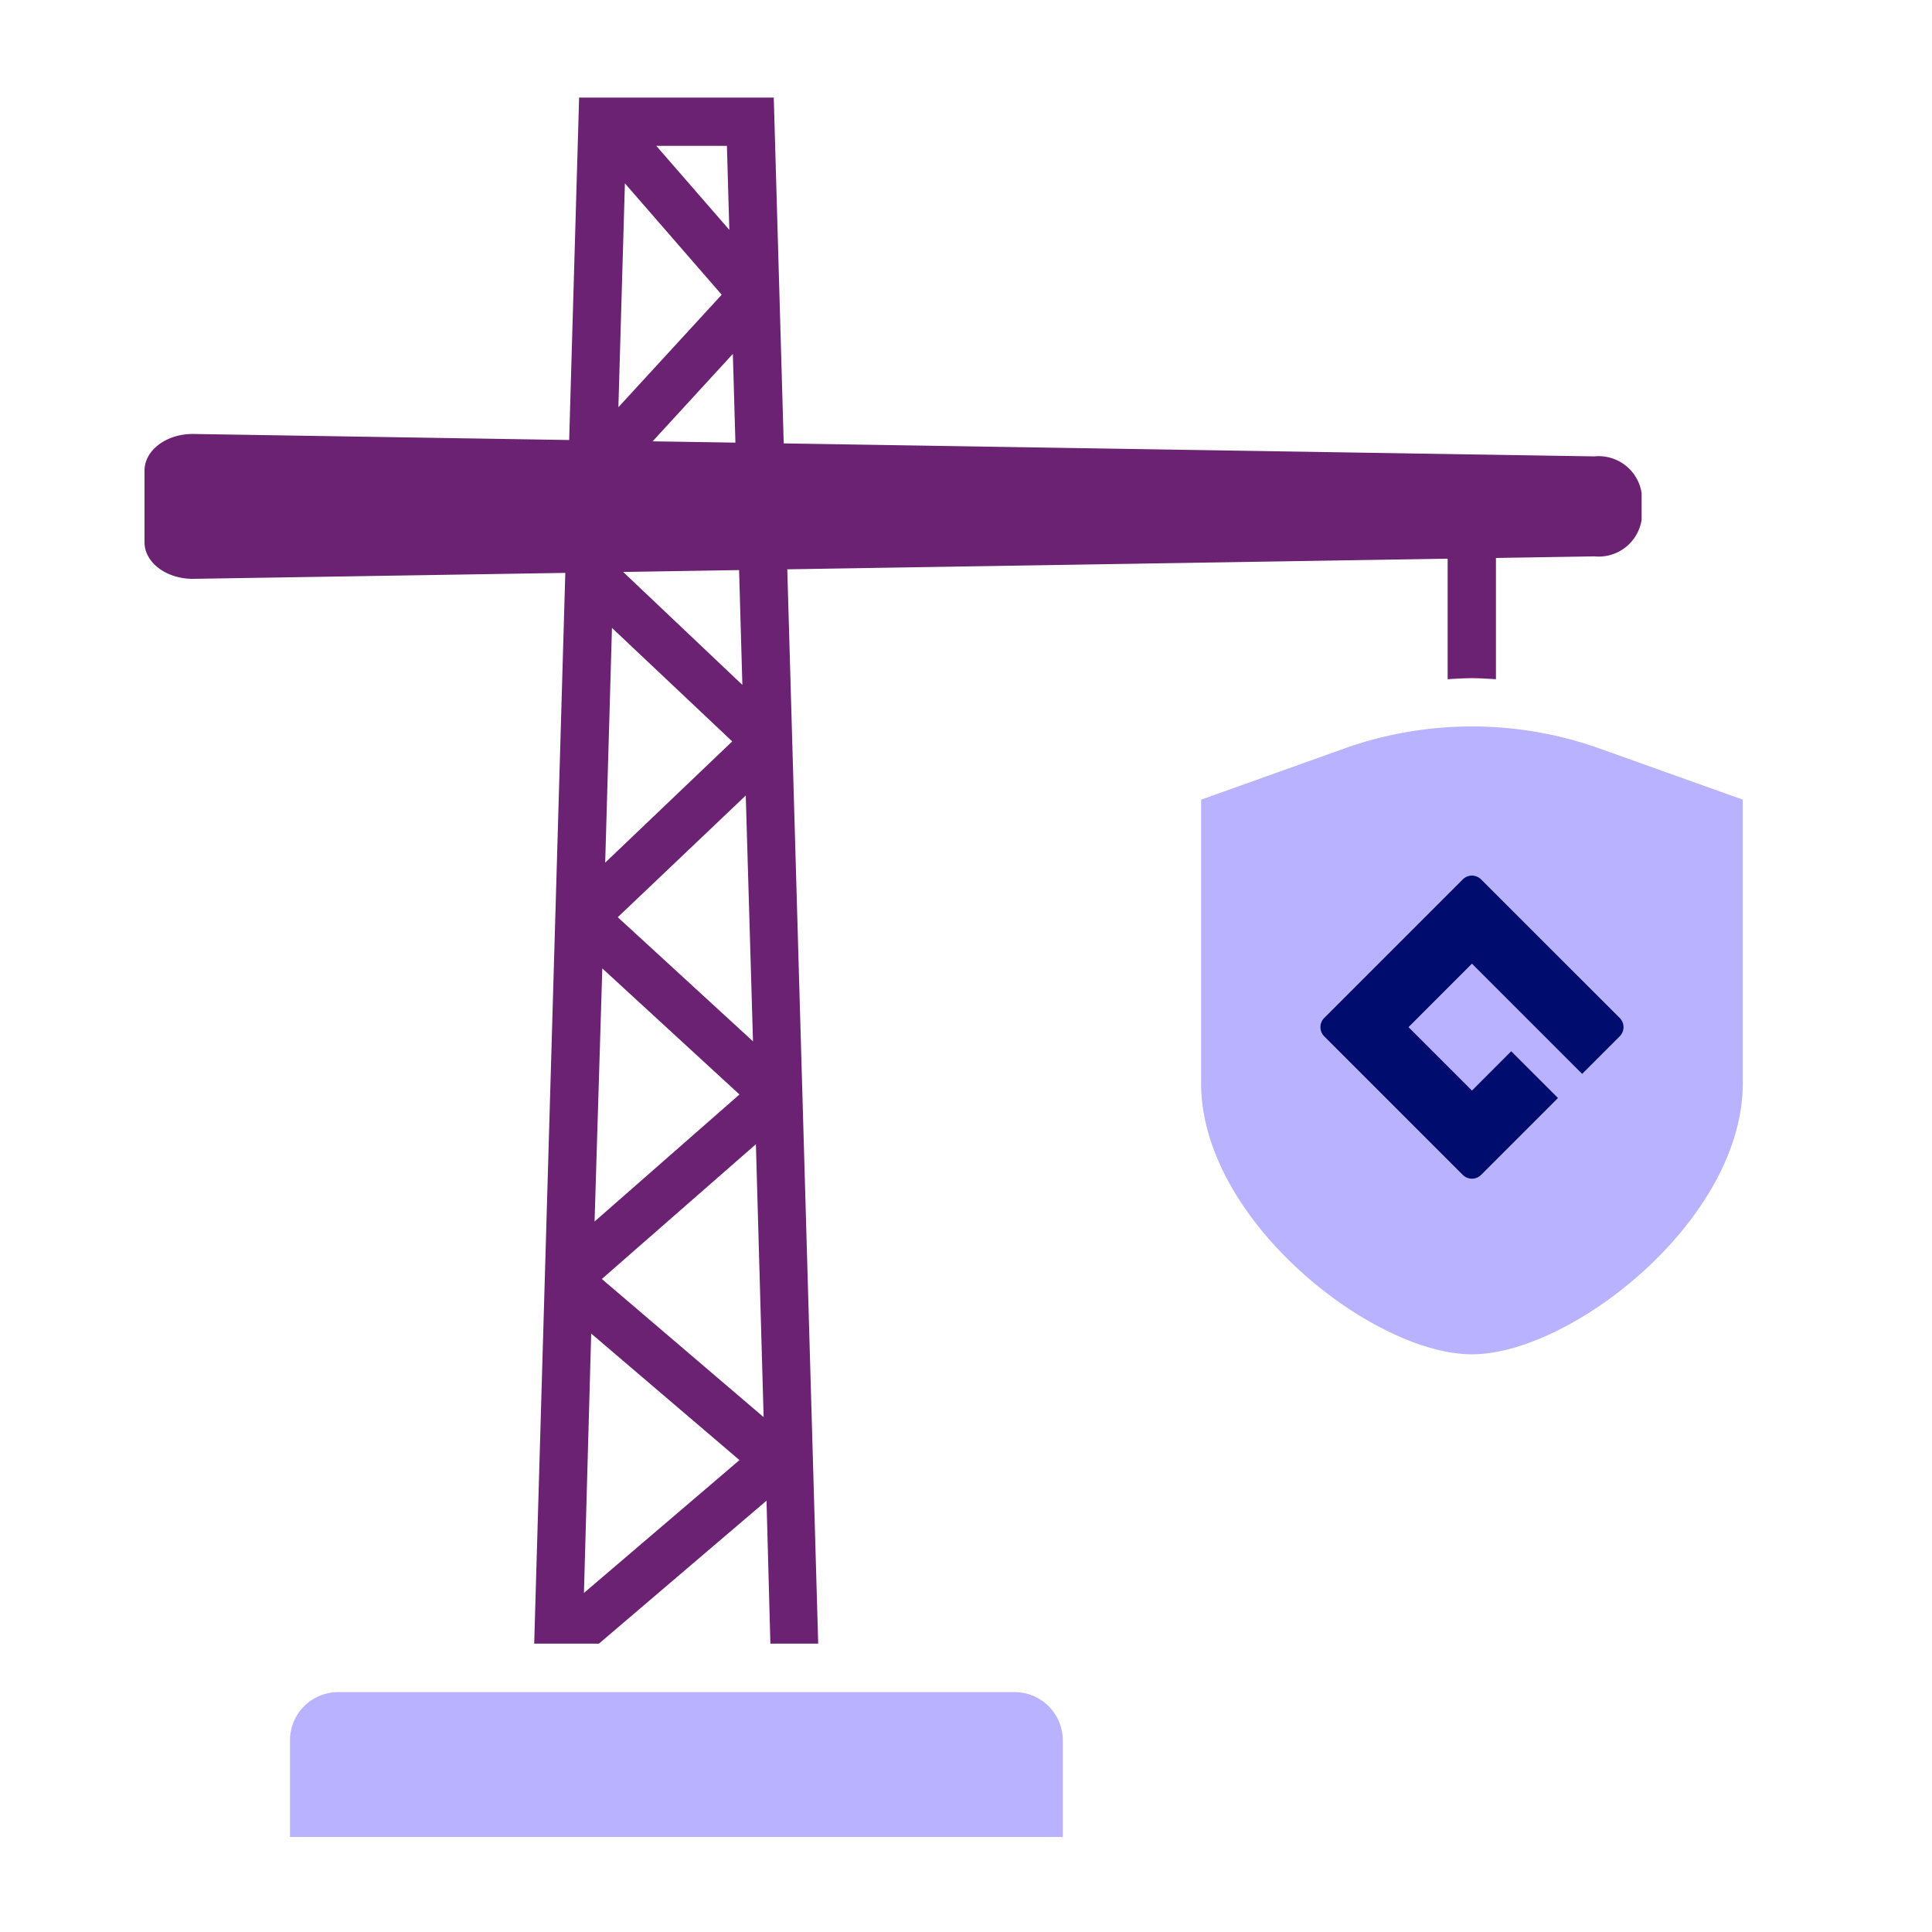 <svg xmlns="http://www.w3.org/2000/svg" viewBox="0 0 40 40" focusable="false" aria-hidden="true"><path fill="none" d="M0 0h40v40H0z"/><g data-name="Icon Purple"><path fill="none" d="m12.938 3.796-.135 4.635 2.139-2.329zM15.37 14.18l-.068-2.377-2.4.039zM15.05 3.02h-1.462L15.1 4.759zM15.226 9.164l-.052-1.837-1.662 1.81zM15.59 21.56l-.15-5.09-2.65 2.52zM15.81 29.34l-.16-5.65-3.19 2.79zM12.67 13l-.14 4.86 2.63-2.51zM12.47 20.05l-.16 5.24 3-2.63zM12.09 32.98l3.22-2.75-3.07-2.62z"/><path d="M33.117 15.497a7.87 7.87 0 0 0-5.284 0l-2.965 1.059v5.874c0 2.832 3.548 5.607 5.608 5.61 2.059-.003 5.606-2.778 5.606-5.61v-5.874Zm.418 5.96-.778.778-2.282-2.281-1.312 1.312 1.312 1.312.814-.813.969.969-1.592 1.592a.27.27 0 0 1-.381 0l-2.87-2.869a.27.27 0 0 1 0-.381l2.87-2.87a.27.27 0 0 1 .38 0l2.87 2.87a.27.27 0 0 1 0 .381Z" fill="#b8b2ff"/><path d="M11.06 34.03h1.34l3.47-2.96.08 2.96h.99l-.64-22.243 13.672-.22v2.495c.168-.01.335-.021.503-.021s.332.012.497.021v-2.51l2.036-.033a.9.9 0 0 0 .98-.757v-.555a.9.9 0 0 0-.98-.758L16.226 9.18l-.206-7.16h-4.03l-.206 7.09-7.771-.125c-.56-.01-1.021.333-1.021.758v1.483c0 .425.46.767 1.021.758l7.691-.123Zm1.03-1.05.15-5.37 3.07 2.62Zm3.72-3.64-3.35-2.86 3.19-2.79Zm-.22-7.78-2.8-2.57 2.65-2.52Zm-.22-7.38-2.468-2.338 2.4-.039Zm-.144-5.016-1.714-.027 1.661-1.81ZM15.05 3.02l.05 1.739-1.512-1.739Zm-2.112.776 2.004 2.306-2.139 2.329ZM12.67 13l2.49 2.35-2.63 2.51Zm-.2 7.05 2.84 2.61-3 2.63Z" fill="#6c2273"/><path d="m33.535 21.075-2.87-2.869a.27.27 0 0 0-.38 0l-2.87 2.87a.27.27 0 0 0 0 .38l2.87 2.87a.27.27 0 0 0 .38 0l1.593-1.593-.97-.969-.813.814-1.312-1.312 1.312-1.313 2.282 2.282.778-.778a.27.27 0 0 0 0-.382" fill="#000d6e"/><path d="M21.004 35.033h-14a1 1 0 0 0-1 1v2h16v-2a1 1 0 0 0-1-1" fill="#b8b2ff"/></g></svg>
